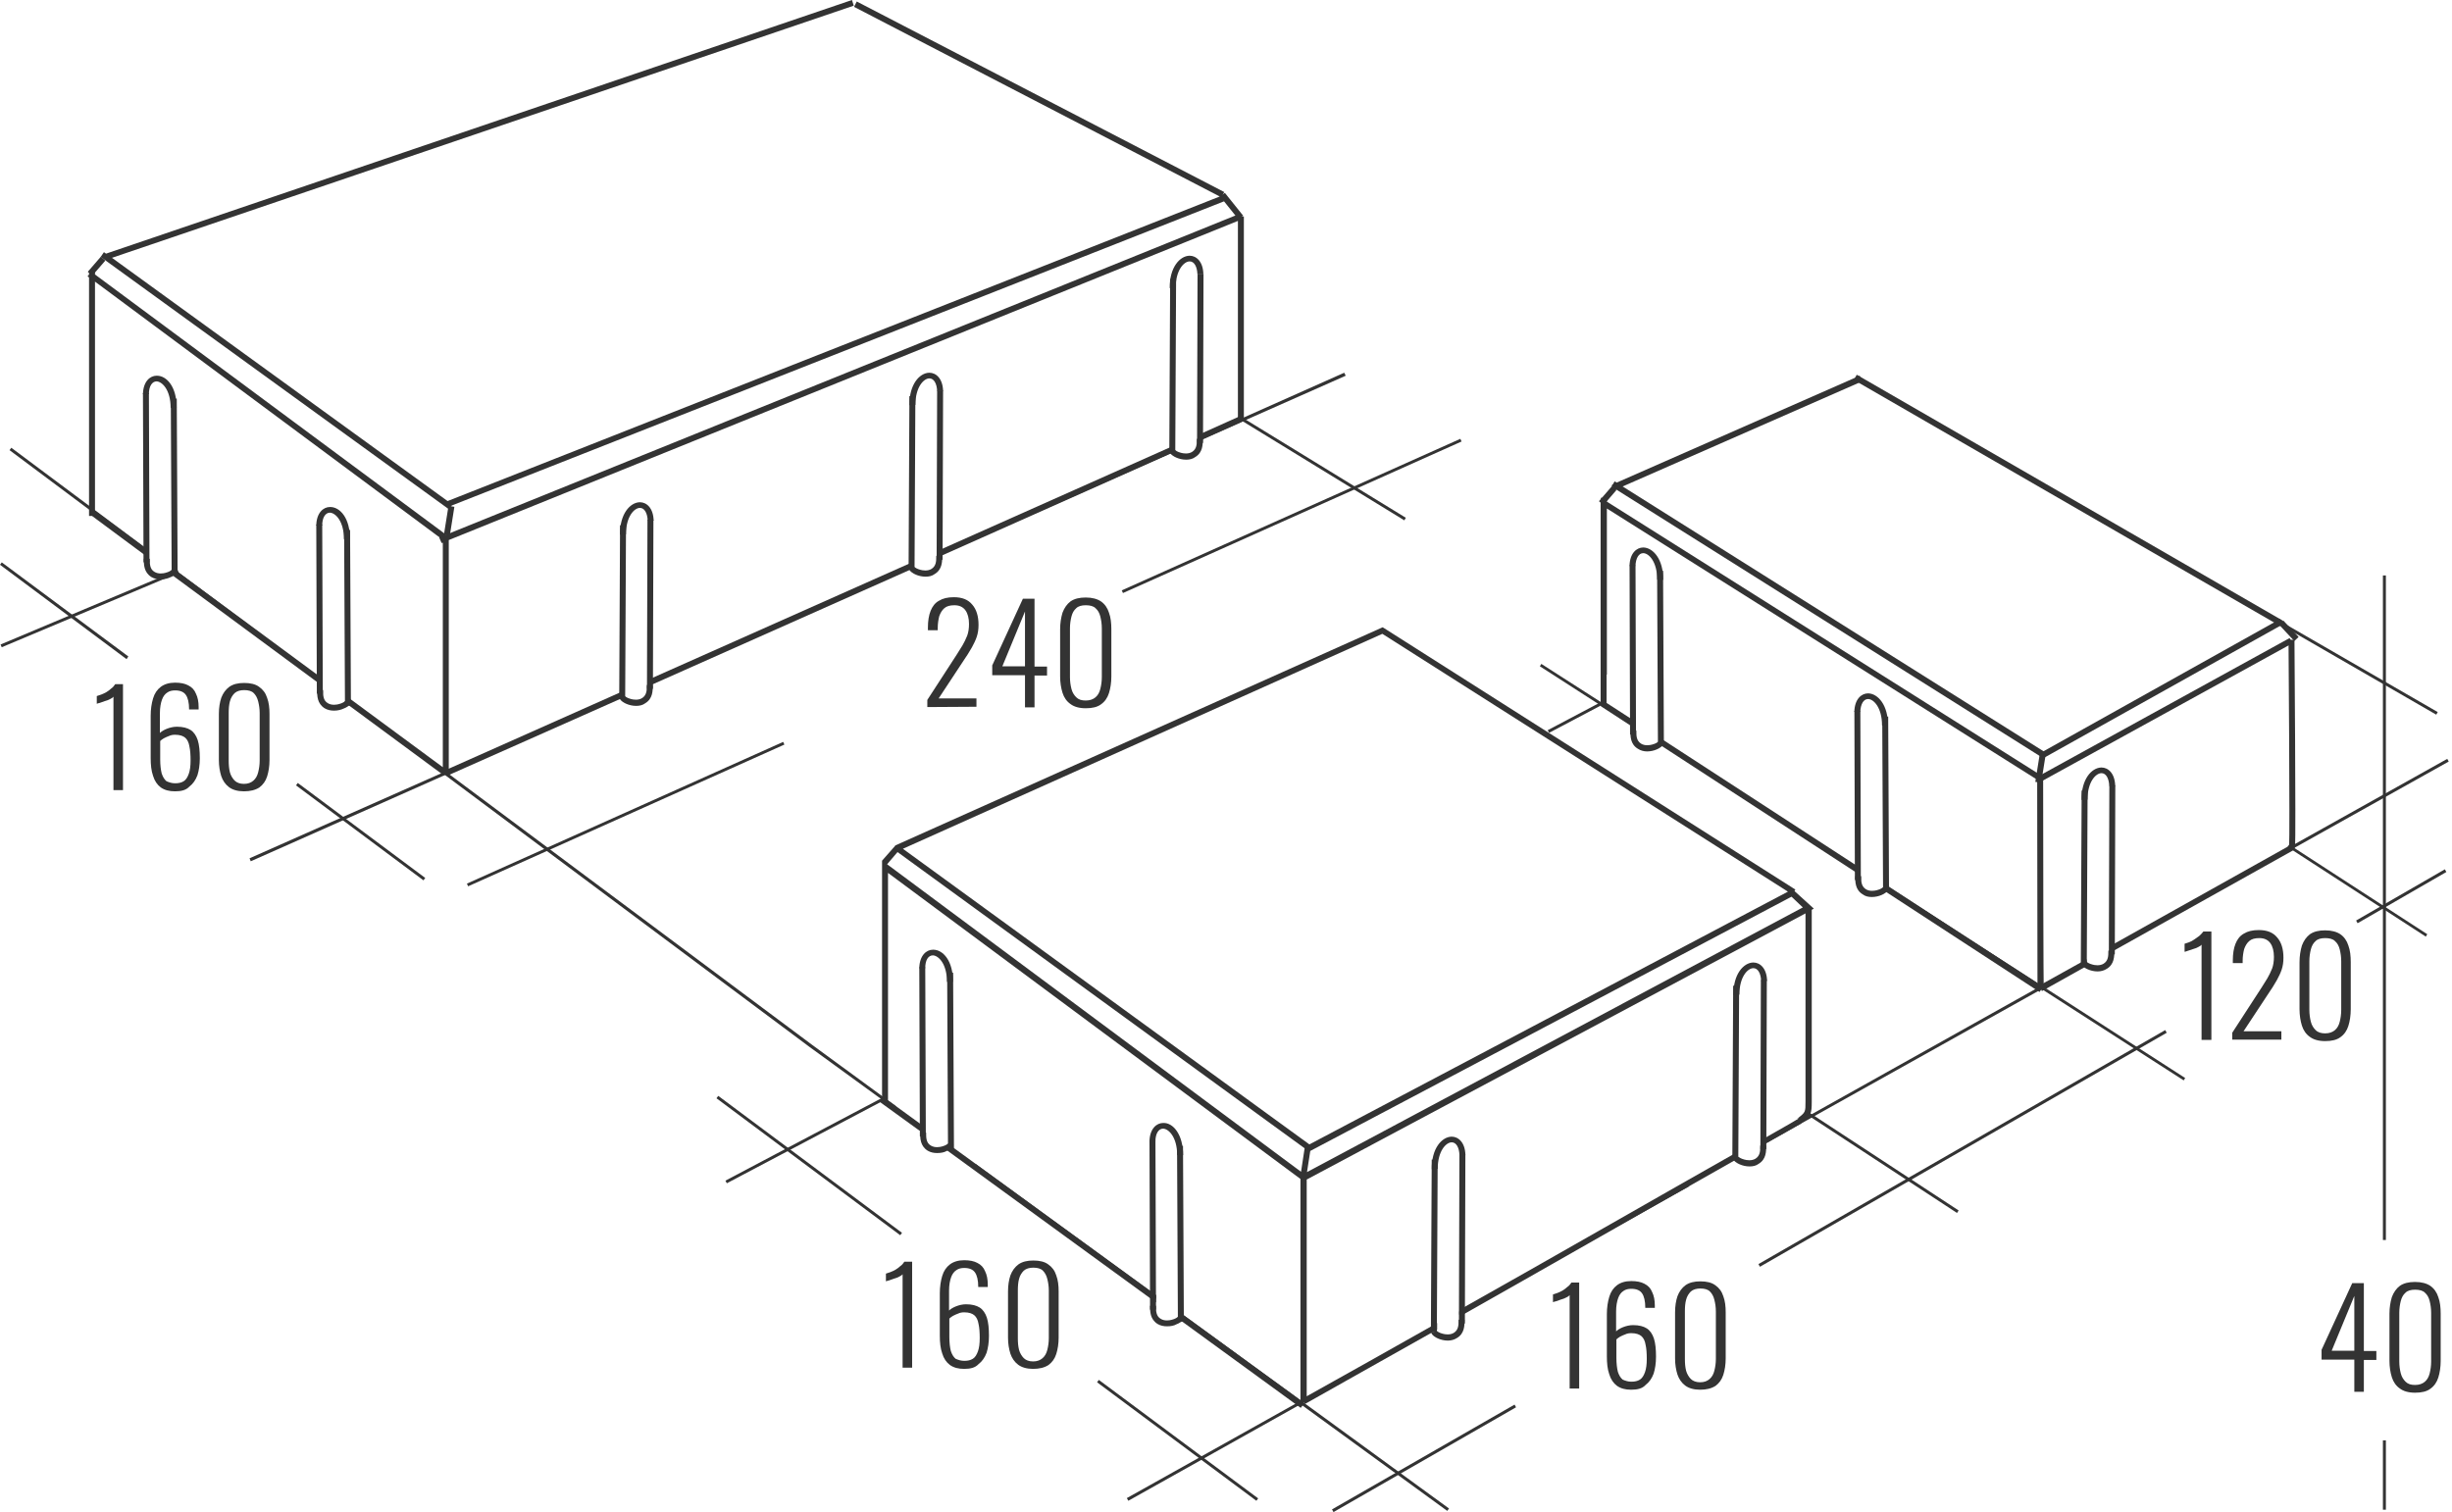 <?xml version="1.0" encoding="utf-8"?>
<!-- Generator: Adobe Illustrator 28.0.0, SVG Export Plug-In . SVG Version: 6.00 Build 0)  -->
<svg version="1.1" id="Слой_1" xmlns="http://www.w3.org/2000/svg" xmlns:xlink="http://www.w3.org/1999/xlink" x="0px" y="0px"
	 viewBox="0 0 823.4 507.9" style="enable-background:new 0 0 823.4 507.9;" xml:space="preserve">
<style type="text/css">
	.st0{fill:#333333;}
	.st1{fill:none;stroke:#333333;stroke-width:2;}
</style>
<rect x="721.3" y="72.2" transform="matrix(0.5 -0.866 0.866 0.5 201.468 716.893)" class="st0" width="1" height="223.4"/>
<path class="st0" d="M157.2,297.7l-0.4-0.9L263,249.2l0.4,0.9L157.2,297.7z M377.1,199.2l-0.4-0.9l113.7-50.9l0.4,0.9L377.1,199.2z"
	/>
<rect x="-2.2" y="203.9" transform="matrix(0.922 -0.388 0.388 0.922 -76.894 27.632)" class="st0" width="64.5" height="1"/>
<rect x="240.5" y="382.3" transform="matrix(0.884 -0.467 0.467 0.884 -147.531 170.93)" class="st0" width="60.5" height="1"/>
<rect x="518.9" y="240.4" transform="matrix(0.884 -0.467 0.467 0.884 -51.243 275.081)" class="st0" width="20.8" height="1"/>
<path class="st0" d="M421.9,504.1l-53.5-39.8l0.6-0.8l53.5,39.8L421.9,504.1z M302.3,414.9l-61.7-46l0.6-0.8l61.7,46L302.3,414.9z
	 M142.2,295.7l-42.8-31.9l0.6-0.8l42.8,31.9L142.2,295.7z M42.5,221.4L0,189.7l0.6-0.8l42.5,31.6L42.5,221.4z"/>
<path class="st0" d="M447.8,507.9l-0.5-0.9l61.3-35.2l0.5,0.9L447.8,507.9z M591,425.5l-0.5-0.9L727.1,346l0.5,0.9L591,425.5z
	 M791.7,310.1l-0.5-0.9L821,292l0.5,0.9L791.7,310.1z"/>
<rect x="631.7" y="359.6" transform="matrix(0.548 -0.836 0.836 0.548 -40.78 704.929)" class="st0" width="1" height="61.2"/>
<rect x="443.1" y="124.5" transform="matrix(0.523 -0.853 0.853 0.523 77.68 453.322)" class="st0" width="1" height="65.6"/>
<path class="st0" d="M801.2,507.1h-1v-23.3h1V507.1z M801.2,416.5h-1V193.3h1V416.5z"/>
<polygon class="st0" points="814.6,314.6 768.2,284.5 768.7,283.7 815.1,313.8 "/>
<path class="st0" d="M38.1,265.4V234c-0.2,0.3-0.5,0.5-1.1,0.8c-0.5,0.3-1.1,0.5-1.8,0.7c-0.6,0.2-1.2,0.4-1.7,0.6
	c-0.5,0.1-0.8,0.2-1,0.3v-2.6c0.4-0.1,0.9-0.3,1.5-0.5s1.1-0.5,1.7-0.8c0.6-0.4,1.1-0.7,1.6-1.2c0.6-0.4,1-0.9,1.4-1.5h2.6v35.6
	H38.1z"/>
<path class="st0" d="M58.8,265.8c-2,0-3.5-0.4-4.8-1.3c-1.2-0.9-2.1-2.2-2.6-3.9c-0.6-1.7-0.8-3.7-0.8-6v-14.2
	c0-2.2,0.3-4.1,0.8-5.8s1.4-3,2.6-3.9c1.2-0.9,2.8-1.4,4.8-1.4c1.8,0,3.3,0.3,4.4,0.9c1.2,0.6,2.1,1.5,2.6,2.8
	c0.6,1.2,0.9,2.7,0.9,4.5c0,0.1,0,0.2,0,0.4s0,0.3,0,0.4h-3.2c0-2.3-0.4-3.9-1.1-4.9c-0.7-1-1.9-1.5-3.6-1.5c-1,0-1.9,0.2-2.6,0.7
	c-0.8,0.5-1.4,1.3-1.8,2.4c-0.4,1.1-0.7,2.6-0.7,4.5v6.7c0.5-0.5,1.3-1,2.3-1.4s2.2-0.7,3.4-0.7c2,0,3.5,0.4,4.6,1.1
	c1.1,0.7,1.9,1.9,2.4,3.4c0.5,1.6,0.7,3.6,0.7,6.1c0,2.2-0.3,4.1-0.8,5.7c-0.6,1.6-1.5,2.9-2.7,3.8
	C62.5,265.4,60.9,265.8,58.8,265.8z M58.8,263.1c1.2,0,2.1-0.2,2.9-0.7c0.8-0.5,1.3-1.4,1.7-2.5s0.6-2.6,0.6-4.4
	c0-1.9-0.1-3.5-0.4-4.8c-0.2-1.3-0.7-2.3-1.4-2.9c-0.7-0.6-1.8-1-3.4-1c-0.7,0-1.4,0.1-2,0.4c-0.6,0.2-1.2,0.5-1.8,0.8
	c-0.5,0.3-0.9,0.6-1.2,0.9v6.2c0,1.9,0.2,3.5,0.5,4.7c0.4,1.2,0.9,2,1.6,2.6C56.8,262.8,57.7,263.1,58.8,263.1z"/>
<path class="st0" d="M81.9,265.8c-2.1,0-3.8-0.5-5-1.4s-2.1-2.2-2.6-3.7c-0.5-1.6-0.8-3.4-0.8-5.4v-15.5c0-2.1,0.3-3.9,0.8-5.4
	c0.6-1.6,1.5-2.8,2.7-3.7c1.3-0.9,2.9-1.3,5-1.3s3.8,0.4,5,1.3c1.3,0.9,2.2,2.1,2.7,3.7c0.6,1.6,0.8,3.4,0.8,5.4v15.5
	c0,2.1-0.3,3.9-0.8,5.5s-1.4,2.8-2.6,3.7C85.7,265.4,84,265.8,81.9,265.8z M81.9,263.3c1.4,0,2.4-0.4,3.2-1.1
	c0.8-0.7,1.3-1.6,1.6-2.8c0.3-1.2,0.5-2.5,0.5-3.9v-16c0-1.4-0.2-2.7-0.5-3.9s-0.8-2.1-1.5-2.8s-1.8-1-3.2-1c-1.3,0-2.4,0.3-3.2,1
	c-0.7,0.7-1.3,1.6-1.6,2.8c-0.3,1.1-0.4,2.4-0.4,3.9v16c0,1.4,0.1,2.7,0.4,3.9c0.3,1.1,0.9,2.1,1.6,2.8S80.6,263.3,81.9,263.3z"/>
<path class="st0" d="M303.1,459.4V428c-0.2,0.3-0.5,0.5-1.1,0.8c-0.5,0.3-1.1,0.5-1.8,0.7c-0.6,0.2-1.2,0.4-1.7,0.6
	c-0.5,0.1-0.8,0.2-1,0.3v-2.6c0.4-0.1,0.9-0.3,1.5-0.5s1.1-0.5,1.7-0.8c0.6-0.4,1.1-0.7,1.6-1.2c0.6-0.4,1-0.9,1.4-1.5h2.6v35.6
	H303.1z"/>
<path class="st0" d="M323.8,459.8c-2,0-3.5-0.4-4.8-1.3c-1.2-0.9-2.1-2.2-2.6-3.9c-0.6-1.7-0.8-3.7-0.8-6v-14.2
	c0-2.2,0.3-4.1,0.8-5.8c0.5-1.7,1.4-3,2.6-3.9s2.8-1.4,4.8-1.4c1.8,0,3.3,0.3,4.4,0.9c1.2,0.6,2.1,1.5,2.6,2.8
	c0.6,1.2,0.9,2.7,0.9,4.5c0,0.1,0,0.2,0,0.4c0,0.2,0,0.3,0,0.4h-3.2c0-2.3-0.4-3.9-1.1-4.9s-1.9-1.5-3.6-1.5c-1,0-1.9,0.2-2.6,0.7
	c-0.8,0.5-1.4,1.3-1.8,2.4s-0.7,2.6-0.7,4.5v6.7c0.5-0.5,1.3-1,2.3-1.4s2.2-0.7,3.4-0.7c2,0,3.5,0.4,4.6,1.1s1.9,1.9,2.4,3.4
	c0.5,1.6,0.7,3.6,0.7,6.1c0,2.2-0.3,4.1-0.8,5.7c-0.6,1.6-1.5,2.9-2.7,3.8C327.5,459.4,325.9,459.8,323.8,459.8z M323.8,457.1
	c1.2,0,2.1-0.2,2.9-0.7s1.3-1.4,1.7-2.5c0.4-1.1,0.6-2.6,0.6-4.4c0-1.9-0.1-3.5-0.4-4.8c-0.2-1.3-0.7-2.3-1.4-2.9
	c-0.7-0.6-1.8-1-3.4-1c-0.7,0-1.4,0.1-2,0.4c-0.6,0.2-1.2,0.5-1.8,0.8c-0.5,0.3-0.9,0.6-1.2,0.9v6.2c0,1.9,0.2,3.5,0.5,4.7
	c0.4,1.2,0.9,2,1.6,2.6C321.8,456.8,322.7,457.1,323.8,457.1z"/>
<path class="st0" d="M346.9,459.8c-2.1,0-3.8-0.5-5-1.4s-2.1-2.2-2.6-3.7c-0.5-1.6-0.8-3.4-0.8-5.4v-15.5c0-2.1,0.3-3.9,0.8-5.4
	c0.6-1.6,1.5-2.8,2.7-3.7c1.3-0.9,2.9-1.3,5-1.3s3.8,0.4,5,1.3c1.3,0.9,2.2,2.1,2.7,3.7c0.6,1.6,0.8,3.4,0.8,5.4v15.5
	c0,2.1-0.3,3.9-0.8,5.5s-1.4,2.8-2.6,3.7C350.7,459.4,349,459.8,346.9,459.8z M346.9,457.3c1.4,0,2.4-0.4,3.2-1.1
	c0.8-0.7,1.3-1.6,1.6-2.8c0.3-1.2,0.5-2.5,0.5-3.9v-16c0-1.4-0.2-2.7-0.5-3.9c-0.3-1.2-0.8-2.1-1.5-2.8c-0.7-0.7-1.8-1-3.2-1
	c-1.3,0-2.4,0.3-3.2,1c-0.7,0.7-1.3,1.6-1.6,2.8c-0.3,1.1-0.4,2.4-0.4,3.9v16c0,1.4,0.1,2.7,0.4,3.9c0.3,1.1,0.9,2.1,1.6,2.8
	S345.6,457.3,346.9,457.3z"/>
<path class="st0" d="M527.1,466.4V435c-0.2,0.3-0.5,0.5-1.1,0.8c-0.5,0.3-1.1,0.5-1.8,0.7c-0.6,0.2-1.2,0.4-1.7,0.6
	c-0.5,0.1-0.8,0.2-1,0.3v-2.6c0.4-0.1,0.9-0.3,1.5-0.5s1.1-0.5,1.7-0.8c0.6-0.4,1.1-0.7,1.6-1.2c0.6-0.4,1-0.9,1.4-1.5h2.6v35.6
	H527.1z"/>
<path class="st0" d="M547.8,466.8c-2,0-3.5-0.4-4.8-1.3c-1.2-0.9-2.1-2.2-2.6-3.9c-0.6-1.7-0.8-3.7-0.8-6v-14.2
	c0-2.2,0.3-4.1,0.8-5.8c0.5-1.7,1.4-3,2.6-3.9c1.2-0.9,2.8-1.4,4.8-1.4c1.8,0,3.3,0.3,4.4,0.9c1.2,0.6,2.1,1.5,2.6,2.8
	c0.6,1.2,0.9,2.7,0.9,4.5c0,0.1,0,0.2,0,0.4c0,0.2,0,0.3,0,0.4h-3.2c0-2.3-0.4-3.9-1.1-4.9c-0.7-1-1.9-1.5-3.6-1.5
	c-1,0-1.9,0.2-2.6,0.7c-0.8,0.5-1.4,1.3-1.8,2.4c-0.4,1.1-0.7,2.6-0.7,4.5v6.7c0.5-0.5,1.3-1,2.3-1.4s2.2-0.7,3.4-0.7
	c2,0,3.5,0.4,4.6,1.1s1.9,1.9,2.4,3.4c0.5,1.6,0.7,3.6,0.7,6.1c0,2.2-0.3,4.1-0.8,5.7c-0.6,1.6-1.5,2.9-2.7,3.8
	C551.5,466.4,549.9,466.8,547.8,466.8z M547.8,464.1c1.2,0,2.1-0.2,2.9-0.7c0.8-0.5,1.3-1.4,1.7-2.5s0.6-2.6,0.6-4.4
	c0-1.9-0.1-3.5-0.4-4.8c-0.2-1.3-0.7-2.3-1.4-2.9s-1.8-1-3.4-1c-0.7,0-1.4,0.1-2,0.4c-0.6,0.2-1.2,0.5-1.8,0.8
	c-0.5,0.3-0.9,0.6-1.2,0.9v6.2c0,1.9,0.2,3.5,0.5,4.7c0.4,1.2,0.9,2,1.6,2.6C545.8,463.8,546.7,464.1,547.8,464.1z"/>
<path class="st0" d="M570.9,466.8c-2.1,0-3.8-0.5-5-1.4s-2.1-2.2-2.6-3.7c-0.5-1.6-0.8-3.4-0.8-5.4v-15.5c0-2.1,0.3-3.9,0.8-5.4
	c0.6-1.6,1.5-2.8,2.7-3.7c1.3-0.9,2.9-1.3,5-1.3s3.8,0.4,5,1.3c1.3,0.9,2.2,2.1,2.7,3.7c0.6,1.6,0.8,3.4,0.8,5.4v15.5
	c0,2.1-0.3,3.9-0.8,5.5s-1.4,2.8-2.6,3.7C574.7,466.4,573,466.8,570.9,466.8z M570.9,464.3c1.4,0,2.4-0.4,3.2-1.1s1.3-1.6,1.6-2.8
	c0.3-1.2,0.5-2.5,0.5-3.9v-16c0-1.4-0.2-2.7-0.5-3.9c-0.3-1.2-0.8-2.1-1.5-2.8c-0.7-0.7-1.8-1-3.2-1c-1.3,0-2.4,0.3-3.2,1
	c-0.7,0.7-1.3,1.6-1.6,2.8c-0.3,1.1-0.4,2.4-0.4,3.9v16c0,1.4,0.1,2.7,0.4,3.9c0.3,1.1,0.9,2.1,1.6,2.8S569.6,464.3,570.9,464.3z"/>
<rect x="679.1" y="237.1" transform="matrix(0.876 -0.482 0.482 0.876 -24.657 380.357)" class="st0" width="96.3" height="2"/>
<rect x="679.3" y="229.9" transform="matrix(0.873 -0.488 0.488 0.873 -20.338 383.89)" class="st0" width="92.6" height="2"/>
<rect x="693.9" y="85.6" transform="matrix(0.5 -0.866 0.866 0.5 201.435 685.724)" class="st0" width="2" height="165.4"/>
<rect x="767.3" y="208.4" transform="matrix(0.732 -0.682 0.682 0.732 61.531 580.578)" class="st0" width="2" height="7.5"/>
<rect x="412.8" y="64.3" transform="matrix(0.78 -0.625 0.625 0.78 47.581 273.87)" class="st0" width="2" height="9.8"/>
<g>
	<g>
		<path class="st0" d="M739.3,349.3v-32c-0.2,0.3-0.5,0.5-1.1,0.8c-0.5,0.3-1.1,0.5-1.8,0.7c-0.6,0.2-1.2,0.4-1.8,0.6
			c-0.5,0.2-0.9,0.3-1,0.3V317c0.4-0.1,0.9-0.3,1.5-0.5s1.1-0.5,1.7-0.9c0.6-0.4,1.1-0.8,1.7-1.2c0.5-0.4,1-1,1.4-1.5h2.7v36.4
			H739.3z"/>
		<path class="st0" d="M749.6,349.3v-2.4l9.8-15.1c0.7-1.1,1.4-2.2,2-3.2s1.1-2.1,1.6-3.3c0.4-1.1,0.6-2.4,0.6-3.9
			c0-1.9-0.4-3.5-1.2-4.6s-2-1.7-3.7-1.7c-1.5,0-2.6,0.3-3.4,1c-0.8,0.7-1.3,1.6-1.7,2.7c-0.3,1.2-0.5,2.5-0.5,3.9v0.8h-3.3v-0.9
			c0-2.2,0.3-4.1,0.9-5.6c0.6-1.5,1.5-2.7,2.8-3.4c1.3-0.8,2.9-1.2,5-1.2c2.8,0,4.8,0.8,6.2,2.5c1.4,1.6,2.1,3.9,2.1,6.8
			c0,1.5-0.2,2.8-0.6,4s-1,2.4-1.6,3.5c-0.7,1.1-1.3,2.3-2.1,3.4l-9.1,13.8h12.7v2.8h-16.5V349.3z"/>
		<path class="st0" d="M780.8,349.7c-2.2,0-3.9-0.5-5.1-1.4c-1.3-0.9-2.2-2.2-2.7-3.8c-0.5-1.6-0.8-3.5-0.8-5.5v-15.8
			c0-2.1,0.3-3.9,0.8-5.6c0.6-1.6,1.5-2.9,2.7-3.8c1.3-0.9,3-1.3,5.1-1.3c2.2,0,3.9,0.5,5.1,1.3c1.3,0.9,2.2,2.2,2.7,3.8
			c0.6,1.6,0.8,3.5,0.8,5.6V339c0,2.1-0.3,4-0.8,5.6s-1.4,2.9-2.7,3.8C784.7,349.3,783,349.7,780.8,349.7z M780.8,347.1
			c1.4,0,2.5-0.4,3.3-1.1s1.3-1.6,1.6-2.8c0.3-1.2,0.5-2.5,0.5-4v-16.3c0-1.5-0.2-2.8-0.5-4s-0.8-2.1-1.6-2.8c-0.7-0.7-1.8-1-3.3-1
			c-1.4,0-2.5,0.3-3.2,1c-0.8,0.7-1.3,1.6-1.6,2.8s-0.5,2.5-0.5,4v16.3c0,1.5,0.2,2.8,0.5,4s0.9,2.1,1.6,2.8
			C778.4,346.8,779.5,347.1,780.8,347.1z"/>
	</g>
</g>
<g>
	<g>
		<path class="st0" d="M311.4,237.5v-2.4l9.8-15.1c0.7-1.1,1.4-2.2,2-3.2s1.1-2.1,1.6-3.3c0.4-1.1,0.6-2.4,0.6-3.9
			c0-1.9-0.4-3.5-1.2-4.6c-0.8-1.1-2-1.7-3.7-1.7c-1.5,0-2.6,0.3-3.4,1s-1.3,1.6-1.7,2.7c-0.3,1.2-0.5,2.5-0.5,3.9v0.8h-3.3v-0.9
			c0-2.2,0.3-4.1,0.9-5.6s1.5-2.7,2.8-3.4c1.3-0.8,2.9-1.2,5-1.2c2.8,0,4.8,0.8,6.2,2.5c1.4,1.6,2.1,3.9,2.1,6.8
			c0,1.5-0.2,2.8-0.6,4s-1,2.4-1.6,3.5c-0.7,1.1-1.3,2.3-2.1,3.4l-9.1,13.8h12.7v2.8L311.4,237.5L311.4,237.5z"/>
		<path class="st0" d="M344.2,237.5v-10.7h-11v-3.3l10.3-22.4h3.9v22.8h4.2v3h-4.2v10.7h-3.2V237.5z M336.6,223.8h7.6v-18.4
			L336.6,223.8z"/>
		<path class="st0" d="M364.6,237.9c-2.2,0-3.9-0.5-5.1-1.4c-1.3-0.9-2.2-2.2-2.7-3.8s-0.8-3.5-0.8-5.5v-15.8c0-2.1,0.3-3.9,0.8-5.6
			c0.6-1.6,1.5-2.9,2.7-3.8c1.3-0.9,3-1.3,5.1-1.3c2.2,0,3.9,0.5,5.1,1.3c1.3,0.9,2.2,2.2,2.7,3.8c0.6,1.6,0.8,3.5,0.8,5.6v15.8
			c0,2.1-0.3,4-0.8,5.6s-1.4,2.9-2.7,3.8C368.5,237.5,366.8,237.9,364.6,237.9z M364.6,235.3c1.4,0,2.5-0.4,3.3-1.1
			c0.8-0.7,1.3-1.6,1.6-2.8c0.3-1.2,0.5-2.5,0.5-4v-16.3c0-1.5-0.2-2.8-0.5-4s-0.8-2.1-1.6-2.8c-0.7-0.7-1.8-1-3.3-1
			c-1.4,0-2.5,0.3-3.2,1c-0.8,0.7-1.3,1.6-1.6,2.8s-0.5,2.5-0.5,4v16.3c0,1.5,0.2,2.8,0.5,4s0.9,2.1,1.6,2.8
			C362.2,235,363.2,235.3,364.6,235.3z"/>
	</g>
</g>
<path class="st1" d="M579,342.6"/>
<path class="st1" d="M579.6,343.5"/>
<path class="st1" d="M478.1,449"/>
<path class="st1" d="M487.3,444"/>
<path class="st1" d="M487.6,442.1"/>
<path class="st1" d="M478.1,447.8"/>
<g>
	<g>
		
			<rect x="452.7" y="417.5" transform="matrix(4.801478e-03 -1 1 4.801478e-03 60.832 898.189)" class="st0" width="58" height="2"/>
		
			<rect x="462.6" y="415.1" transform="matrix(2.929662e-03 -1 1 2.929662e-03 73.462 905.953)" class="st0" width="56.8" height="2"/>
		<path class="st0" d="M480.8,392.7c-0.1-7,3.4-10.8,6.6-10.9c0,0,0,0,0.1,0c2.2,0,4.5,1.9,4.6,6.2h-2c-0.1-2.6-1.1-4.3-2.6-4.3l0,0
			c-1.9,0-4.7,2.9-4.7,8.9L480.8,392.7z"/>
	</g>
	<path class="st0" d="M486.2,450.3c-1.2,0-2.4-0.3-3.3-0.7c-0.7-0.3-2-1-2.3-2l1.9-0.5V447c0.1,0.2,0.8,0.7,2,1
		c0.7,0.2,2.4,0.5,3.7-0.3c1.6-1,1.6-2.7,1.6-4.2v-0.2h2v0.2c0,1.7,0,4.4-2.5,5.9C488.4,450,487.3,450.3,486.2,450.3z"/>
</g>
<g>
	
		<rect x="553.9" y="359.1" transform="matrix(4.801478e-03 -1 1 4.801478e-03 219.974 941.279)" class="st0" width="58" height="2"/>
	
		<rect x="563.9" y="356.6" transform="matrix(2.929662e-03 -1 1 2.929662e-03 232.894 948.836)" class="st0" width="56.8" height="2"/>
	<path class="st0" d="M582.1,334.2c-0.1-7,3.4-10.8,6.6-10.9c0,0,0,0,0.1,0c2.2,0,4.5,1.9,4.6,6.2h-2c-0.1-2.6-1.1-4.3-2.6-4.3l0,0
		c-1.9,0-4.7,2.9-4.7,8.9L582.1,334.2z"/>
	<path class="st0" d="M587.5,391.8c-1.2,0-2.4-0.3-3.3-0.7c-0.7-0.3-2-1-2.3-2l1.9-0.5v-0.1c0.1,0.2,0.8,0.7,2,1
		c0.7,0.2,2.4,0.5,3.7-0.3c1.6-1,1.6-2.7,1.6-4.2v-0.2h2v0.2c0,1.7,0,4.4-2.5,5.9C589.7,391.6,588.6,391.8,587.5,391.8z"/>
</g>
<g>
	
		<rect x="670.9" y="293.6" transform="matrix(4.801478e-03 -1 1 4.801478e-03 401.935 992.987)" class="st0" width="58" height="2"/>
	
		<rect x="680.8" y="291.2" transform="matrix(2.929662e-03 -1 1 2.929662e-03 414.973 1000.523)" class="st0" width="56.8" height="2"/>
	<path class="st0" d="M699,268.7c-0.1-7,3.4-10.8,6.6-10.9c0,0,0,0,0.1,0c2.2,0,4.5,1.9,4.6,6.2h-2c-0.1-2.6-1.1-4.3-2.6-4.3l0,0
		c-1.9,0-4.7,2.9-4.7,8.9L699,268.7z"/>
	<path class="st0" d="M704.4,326.3c-1.2,0-2.4-0.3-3.3-0.7c-0.7-0.3-2-1-2.3-2l1.9-0.5V323c0.1,0.2,0.8,0.7,2,1
		c0.7,0.2,2.4,0.5,3.7-0.3c1.6-1,1.6-2.7,1.6-4.2v-0.2h2v0.2c0,1.7,0,4.4-2.5,5.9C706.6,326,705.5,326.3,704.4,326.3z"/>
</g>
<g>
	<path class="st0" d="M397.3,388h-2c0-6-2.8-8.8-4.7-8.9c-1.5,0-2.6,1.6-2.6,4.3h-2c0.1-4.3,2.4-6.2,4.6-6.2c0,0,0,0,0.1,0
		C393.9,377.1,397.3,381,397.3,388z"/>
	<g>
		
			<rect x="395.4" y="384.9" transform="matrix(1 -4.836886e-03 4.836886e-03 1 -2 1.922)" class="st0" width="2" height="59"/>
		
			<rect x="386.1" y="383.1" transform="matrix(1 -3.405123e-03 3.405123e-03 1 -1.399 1.321)" class="st0" width="2" height="56.8"/>
		<path class="st0" d="M391.9,445.5c-1.1,0-2.2-0.2-3.2-0.8c-2.5-1.6-2.5-4.2-2.5-5.9v-0.2h2v0.2c0,1.5,0,3.3,1.6,4.2
			c1.3,0.8,3,0.5,3.7,0.3c1.2-0.3,1.9-0.8,2-1l1.9,0.5c-0.2,1.1-1.5,1.7-2.3,2C394.3,445.3,393.1,445.5,391.9,445.5z"/>
	</g>
</g>
<rect x="318.2" y="326.7" transform="matrix(1 -4.836886e-03 4.836886e-03 1 -1.719 1.548)" class="st0" width="2" height="59"/>
<rect x="308.8" y="324.9" transform="matrix(1 -3.405123e-03 3.405123e-03 1 -1.201 1.057)" class="st0" width="2" height="56.8"/>
<path class="st0" d="M320,329.8h-2c0-6-2.8-8.8-4.7-8.9c-1.6,0-2.6,1.6-2.6,4.3h-2c0.1-4.3,2.4-6.2,4.6-6.2c0,0,0,0,0.1,0
	C316.7,319,320.1,322.8,320,329.8z"/>
<path class="st0" d="M314.7,387.3c-1.1,0-2.2-0.2-3.2-0.8c-2.5-1.6-2.5-4.2-2.5-5.9v-0.2h2v0.2c0,1.5,0,3.3,1.6,4.2
	c1.3,0.8,3,0.5,3.7,0.3c1.2-0.3,1.9-0.8,2-1l1.9,0.5c-0.2,1.1-1.5,1.7-2.3,2C317.1,387.1,315.9,387.3,314.7,387.3z"/>
<g>
	<rect x="145.9" y="174" transform="matrix(0.157 -0.988 0.988 0.157 -45.748 296.435)" class="st0" width="9.8" height="2"/>
	<rect x="29.1" y="88.4" transform="matrix(0.654 -0.756 0.756 0.654 -56.385 55.479)" class="st0" width="6.7" height="2"/>
	
		<rect x="536.8" y="165.5" transform="matrix(0.654 -0.756 0.756 0.654 60.755 465.935)" class="st0" width="6.7" height="2"/>
	
		<rect x="680.5" y="257.3" transform="matrix(0.157 -0.988 0.988 0.157 322.422 894.569)" class="st0" width="9.8" height="2"/>
</g>
<g>
	<polygon class="st0" points="482.4,445 378.4,503.2 378.9,504.1 482.4,446.1 	"/>
	<polygon class="st0" points="567.2,397.3 567.2,397.3 490,440.5 490,441.6 567.2,398.5 	"/>
</g>
<g>
	<path class="st0" d="M582.8,387.3c-21.6,12.2-65.5,37.4-92.6,52.6v2.3c25-14.1,69.9-39.8,92.6-52.6V387.3z"/>
	<polygon class="st0" points="395.6,440.4 395.6,441.7 486,507.5 486.6,506.7 	"/>
</g>
<g>
	<polygon class="st0" points="318.3,385.7 317.6,386.1 388.2,437.5 388.2,435 320.3,385.6 	"/>
	<path class="st0" d="M602.6,299.3l0.3-0.5L464.8,211l-0.5-0.3L300.6,284v0.1l-4.4,5l0,0V369l-0.8,1.1l13.4,9.7l1.5-1.4l-12.1-8.8
		v-76.4L436.7,396v74.3l-41.1-29.9v2.5l41.2,30l1.2-1.6l-0.8-0.6h0.5l0.5,0.9c2.2-1.2,20.5-11.6,44.4-25v-2.2
		c-15.9,9-31.1,17.5-43.8,24.6v-72.8l167.5-89.4V370c0,3.6,0,3.6-2.7,5.7c-0.8,0.6,5.4-2.7-11.4,6.8l0.3,1.9
		c17.2-9.8,11.5-6.5,12.4-7.1c3.3-2.6,3.5-3.2,3.5-7.3v-64.4l0.7-0.4L602.6,299.3z M436.9,393.6l-139-103.3l3.5-4.1l136.7,99.5
		L436.9,393.6z M303.2,285.1l161-72.2l136.2,86.6l-160.7,84.9L303.2,285.1z M438.9,393.7l1.1-7.1l161.6-85.4l3.8,3.6L438.9,393.7z"
		/>
</g>
<polygon class="st0" points="327.5,390.9 327.5,392.2 388.2,436.3 388.2,435.1 "/>
<g>
	<path class="st0" d="M117.5,181.1h-2c0-6-2.8-8.8-4.7-8.9c-1.5,0-2.6,1.6-2.6,4.3h-2c0.1-4.3,2.4-6.2,4.6-6.2c0,0,0,0,0.1,0
		C114.2,170.3,117.6,174.1,117.5,181.1z"/>
	<g>
		<rect x="115.7" y="178" transform="matrix(1 -4.836886e-03 4.836886e-03 1 -1.002 0.567)" class="st0" width="2" height="59"/>
		
			<rect x="106.3" y="176.2" transform="matrix(1 -3.405123e-03 3.405123e-03 1 -0.696 0.367)" class="st0" width="2" height="56.8"/>
		<path class="st0" d="M112.2,238.7c-1.1,0-2.2-0.2-3.2-0.8c-2.5-1.6-2.5-4.2-2.5-5.9v-0.2h2v0.2c0,1.5,0,3.3,1.6,4.2
			c1.3,0.8,3,0.5,3.7,0.3c1.2-0.3,1.9-0.8,2-1l1.9,0.5c-0.2,1.1-1.5,1.7-2.3,2C114.6,238.4,113.4,238.7,112.2,238.7z"/>
	</g>
</g>
<g>
	<path class="st0" d="M59.3,137h-2c0-6-2.8-8.8-4.7-8.9c-1.5,0-2.6,1.6-2.6,4.3h-2c0.1-4.3,2.4-6.2,4.6-6.2c0,0,0,0,0.1,0
		C56,126.2,59.4,130,59.3,137z"/>
	<g>
		<rect x="57.5" y="133.9" transform="matrix(1 -4.836886e-03 4.836886e-03 1 -0.79 0.285)" class="st0" width="2" height="59"/>
		
			<rect x="48.1" y="132.1" transform="matrix(1 -3.405123e-03 3.405123e-03 1 -0.546 0.168)" class="st0" width="2" height="56.8"/>
		<path class="st0" d="M54,194.6c-1.1,0-2.2-0.2-3.2-0.8c-2.5-1.6-2.5-4.2-2.5-5.9v-0.2h2v0.2c0,1.5,0,3.3,1.6,4.2
			c1.3,0.8,3,0.5,3.7,0.3c1.2-0.3,1.9-0.8,2-1l1.9,0.5c-0.2,1.1-1.5,1.7-2.3,2C56.4,194.3,55.2,194.6,54,194.6z"/>
	</g>
</g>
<g>
	<g>
		
			<rect x="556.6" y="191.7" transform="matrix(1 -4.801478e-03 4.801478e-03 1 -1.053 2.68)" class="st0" width="2" height="58"/>
		
			<rect x="547.3" y="189.9" transform="matrix(1 -2.929662e-03 2.929662e-03 1 -0.637 1.607)" class="st0" width="2" height="56.8"/>
		<path class="st0" d="M558.5,194.8c0.1-7-3.4-10.8-6.6-10.9c0,0,0,0-0.1,0c-2.2,0-4.5,1.9-4.6,6.2h2c0.1-2.6,1.1-4.3,2.6-4.3l0,0
			c1.9,0,4.7,2.9,4.7,8.9L558.5,194.8z"/>
	</g>
	<path class="st0" d="M553.1,252.4c1.2,0,2.4-0.3,3.3-0.7c0.7-0.3,2-1,2.3-2l-1.9-0.5v-0.1c-0.1,0.2-0.8,0.7-2,1
		c-0.7,0.2-2.4,0.5-3.7-0.3c-1.6-1-1.6-2.7-1.6-4.2v-0.2h-2v0.2c0,1.7,0,4.4,2.5,5.9C550.9,252.1,552,252.4,553.1,252.4z"/>
</g>
<g>
	<g>
		
			<rect x="632.2" y="240.7" transform="matrix(1 -4.801478e-03 4.801478e-03 1 -1.288 3.043)" class="st0" width="2" height="58"/>
		
			<rect x="622.8" y="238.8" transform="matrix(1 -2.929662e-03 2.929662e-03 1 -0.78 1.829)" class="st0" width="2" height="56.8"/>
		<path class="st0" d="M634,243.8c0.1-7-3.4-10.8-6.6-10.9c0,0,0,0-0.1,0c-2.2,0-4.5,1.9-4.6,6.2h2c0.1-2.6,1.1-4.3,2.6-4.3l0,0
			c1.9,0,4.7,2.9,4.7,8.9L634,243.8z"/>
	</g>
	<path class="st0" d="M628.6,301.3c1.2,0,2.4-0.3,3.3-0.7c0.7-0.3,2-1,2.3-2l-1.9-0.5V298c-0.1,0.2-0.8,0.7-2,1
		c-0.7,0.2-2.4,0.5-3.7-0.3c-1.6-1-1.6-2.7-1.6-4.2v-0.2h-2v0.2c0,1.7,0,4.4,2.5,5.9C626.4,301.1,627.5,301.3,628.6,301.3z"/>
</g>
<g>
	<g>
		
			<rect x="180.1" y="204.4" transform="matrix(4.801478e-03 -1 1 4.801478e-03 2.675 413.537)" class="st0" width="58" height="2"/>
		<rect x="190" y="202" transform="matrix(2.929662e-03 -1 1 2.929662e-03 14.701 420.799)" class="st0" width="56.8" height="2"/>
		<path class="st0" d="M208.2,179.6c-0.1-7,3.4-10.8,6.6-10.9c0,0,0,0,0.1,0c2.2,0,4.5,1.9,4.6,6.2h-2c-0.1-2.6-1.1-4.3-2.6-4.3l0,0
			c-1.9,0-4.7,2.9-4.7,8.9L208.2,179.6z"/>
	</g>
	<path class="st0" d="M213.6,237.1c-1.2,0-2.4-0.3-3.3-0.7c-0.7-0.3-2-1-2.3-2l1.9-0.5v-0.1c0.1,0.2,0.8,0.7,2,1
		c0.7,0.2,2.4,0.5,3.7-0.3c1.6-1,1.6-2.7,1.6-4.2v-0.2h2v0.2c0,1.7,0,4.4-2.5,5.9C215.8,236.9,214.7,237.1,213.6,237.1z"/>
</g>
<g>
	<g>
		
			<rect x="277.2" y="161" transform="matrix(4.801478e-03 -1 1 4.801478e-03 142.78 467.47)" class="st0" width="58" height="2"/>
		
			<rect x="287.2" y="158.6" transform="matrix(2.929662e-03 -1 1 2.929662e-03 155.087 474.754)" class="st0" width="56.8" height="2"/>
		<path class="st0" d="M305.4,136.1c-0.1-7,3.4-10.8,6.6-10.9c0,0,0,0,0.1,0c2.2,0,4.5,1.9,4.6,6.2h-2c-0.1-2.6-1.1-4.3-2.6-4.3l0,0
			c-1.9,0-4.7,2.9-4.7,8.9L305.4,136.1z"/>
	</g>
	<path class="st0" d="M310.8,193.7c-1.2,0-2.4-0.3-3.3-0.7c-0.7-0.3-2-1-2.3-2l1.9-0.5v-0.1c0.1,0.2,0.8,0.7,2,1
		c0.7,0.2,2.4,0.5,3.7-0.3c1.6-1,1.6-2.7,1.6-4.2v-0.2h2v0.2c0,1.7,0,4.4-2.5,5.9C313,193.5,311.9,193.7,310.8,193.7z"/>
</g>
<g>
	<g>
		
			<rect x="364.8" y="121.8" transform="matrix(4.801478e-03 -1 1 4.801478e-03 269.112 515.909)" class="st0" width="58" height="2"/>
		
			<rect x="374.6" y="119.4" transform="matrix(2.929662e-03 -1 1 2.929662e-03 281.483 523.02)" class="st0" width="56.8" height="2"/>
		<path class="st0" d="M392.8,96.8c-0.1-7,3.4-10.8,6.6-10.9c0,0,0,0,0.1,0c2.2,0,4.5,1.9,4.6,6.2h-2c-0.1-2.6-1.1-4.3-2.6-4.3l0,0
			c-1.9,0-4.7,2.9-4.7,8.9L392.8,96.8z"/>
	</g>
	<path class="st0" d="M398.3,154.4c-1.2,0-2.4-0.3-3.3-0.7c-0.7-0.3-2-1-2.3-2l1.9-0.5v-0.1c0.1,0.2,0.8,0.7,2,1
		c0.7,0.2,2.4,0.5,3.7-0.3c1.6-1,1.6-2.7,1.6-4.2v-0.2h2v0.2c0,1.7,0,4.4-2.5,5.9C400.5,154.2,399.4,154.4,398.3,154.4z"/>
</g>
<g>
	<polygon class="st0" points="708.6,320 770.1,285.6 769.1,283.9 708.7,317.7 	"/>
	<polygon class="st0" points="700.7,322.2 684.7,331.1 685.7,332.9 700.7,324.5 	"/>
</g>
<g>
	<polygon class="st0" points="593.4,383.8 593.7,383.6 593.7,383.6 	"/>
	<polygon class="st0" points="708.6,319.4 822.3,255.8 821.8,254.9 708.6,318.2 	"/>
	<polygon class="st0" points="700.7,322.6 593.3,382.7 593.7,383.6 700.7,323.8 	"/>
</g>
<g>
	<polygon class="st0" points="625.3,128.1 624.5,126.2 542.9,162.1 542.2,161.7 541.6,162.7 541.3,162.8 541.4,163 541.1,163.4 
		541.7,163.7 542.1,164.6 542.7,164.4 685.7,254.4 686.8,252.7 544.9,163.4 	"/>
	<path class="st0" d="M770.5,214.9h-2c0,0.6,0.5,64.6,0.2,69.8l2,0.1C771,279.5,770.5,217.5,770.5,214.9z"/>
</g>
<polygon class="st0" points="633.2,297.3 633.2,298.5 733.3,362.9 733.8,362.1 "/>
<g>
	<polygon class="st0" points="558.3,250.3 557.6,250.3 624.3,293.7 624.3,291.3 558.3,248.4 	"/>
	<path class="st0" d="M686.1,260.2H685l-145.4-91.7v-1.3h-2v1.3h-0.1v67.9h0.4l-0.5,0.7l10.9,7.1v-2.4l-8.8-5.7v-9.5h0.1v-55.8
		l144.5,91.1c0,22,0.1,60.1,0.1,68.4l-51-33.2v2.2h-0.3l52,33.9l0.8-1.2h0.6C686.2,331.5,686.1,284.4,686.1,260.2z"/>
</g>
<g>
	<polygon class="st0" points="548.3,242.7 517.6,223 517.1,223.8 548.3,243.9 	"/>
	<polygon class="st0" points="557.6,248.7 557.6,249.9 623.8,292.5 623.8,291.3 	"/>
</g>
<polygon class="st0" points="151.7,169.8 411.1,67.6 410.4,65.9 411.1,64.5 287.7,0.5 286.8,2.3 409.6,66 150.3,168.3 37.6,86.6 
	286.7,1.9 286.1,0 35.6,85.2 34.9,84.7 33.8,86.3 150.8,171.1 "/>
<polygon class="st0" points="208.7,232.9 83.8,288.3 84.2,289.3 208.7,234 "/>
<polygon class="st0" points="306.7,188.7 218.4,228 218.4,230.2 306.7,190.9 "/>
<polygon class="st0" points="305.9,189.8 218.4,228.6 218.4,229.7 305.9,190.9 "/>
<polygon class="st0" points="393.9,152 393.7,152 393.7,149.9 314.7,185.1 315.6,185.1 315.6,186.9 "/>
<g>
	<polygon class="st0" points="393.9,150.8 315.6,185.5 315.6,186.6 393.9,151.9 	"/>
	<polygon class="st0" points="402.7,148 451.9,126.2 451.4,125.2 402.7,146.9 	"/>
</g>
<polygon class="st0" points="272.5,350.8 116.7,234.6 116.7,235.9 271.9,351.7 300.5,372.5 300.9,371.6 "/>
<g>
	<polygon class="st0" points="58.9,192.5 56.9,192.5 107.3,229.7 107.3,227.2 58.9,191.5 	"/>
	<polygon class="st0" points="417.7,72.7 416.7,72.7 416.3,71.8 149.8,179.6 31.9,92.2 31.9,91 29.9,91 29.9,92.2 29.4,92.8 
		29.9,93.2 29.9,173.3 30.9,173.3 49.1,186.8 49.1,184.3 31.9,171.6 31.9,94.6 147.6,180.5 147.5,180.6 148.3,182.4 148.7,182.3 
		148.7,257.7 116.7,234.1 116.7,236.6 149.1,260.5 149.7,259.7 150.1,260.6 209.1,234.4 209.1,232.2 150.7,258.2 150.7,181.4 
		415.7,74.2 415.7,140.1 403,145.8 403,148 417.1,141.7 417,141.5 417.7,141.5 	"/>
</g>
<g>
	<polygon class="st0" points="49.1,184.2 3.8,150.4 3.2,151.2 49.1,185.5 	"/>
	<polygon class="st0" points="58.5,191.2 58.5,192.4 58.5,192.4 107.3,228.9 107.3,227.6 	"/>
</g>
<path class="st0" d="M790.6,467.4v-10.7h-11v-3.3l10.3-22.4h3.9v22.8h4.2v3h-4.2v10.7h-3.2V467.4z M783,453.7h7.6v-18.4L783,453.7z"
	/>
<path class="st0" d="M811,467.8c-2.2,0-3.9-0.5-5.1-1.4c-1.3-0.9-2.2-2.2-2.7-3.8s-0.8-3.5-0.8-5.5v-15.8c0-2.1,0.3-3.9,0.8-5.6
	c0.6-1.6,1.5-2.9,2.7-3.8c1.3-0.9,3-1.3,5.1-1.3c2.2,0,3.9,0.5,5.1,1.3c1.3,0.9,2.2,2.2,2.7,3.8c0.6,1.6,0.8,3.5,0.8,5.6v15.8
	c0,2.1-0.3,4-0.8,5.6s-1.4,2.9-2.7,3.8C814.9,467.4,813.2,467.8,811,467.8z M811,465.2c1.4,0,2.5-0.4,3.3-1.1
	c0.8-0.7,1.3-1.6,1.6-2.8c0.3-1.2,0.5-2.5,0.5-4V441c0-1.5-0.2-2.8-0.5-4c-0.3-1.2-0.8-2.1-1.6-2.8c-0.7-0.7-1.8-1-3.3-1
	c-1.4,0-2.5,0.3-3.2,1c-0.8,0.7-1.3,1.6-1.6,2.8c-0.3,1.2-0.5,2.5-0.5,4v16.3c0,1.5,0.2,2.8,0.5,4c0.3,1.2,0.9,2.1,1.6,2.8
	C808.6,464.9,809.6,465.2,811,465.2z"/>
</svg>
